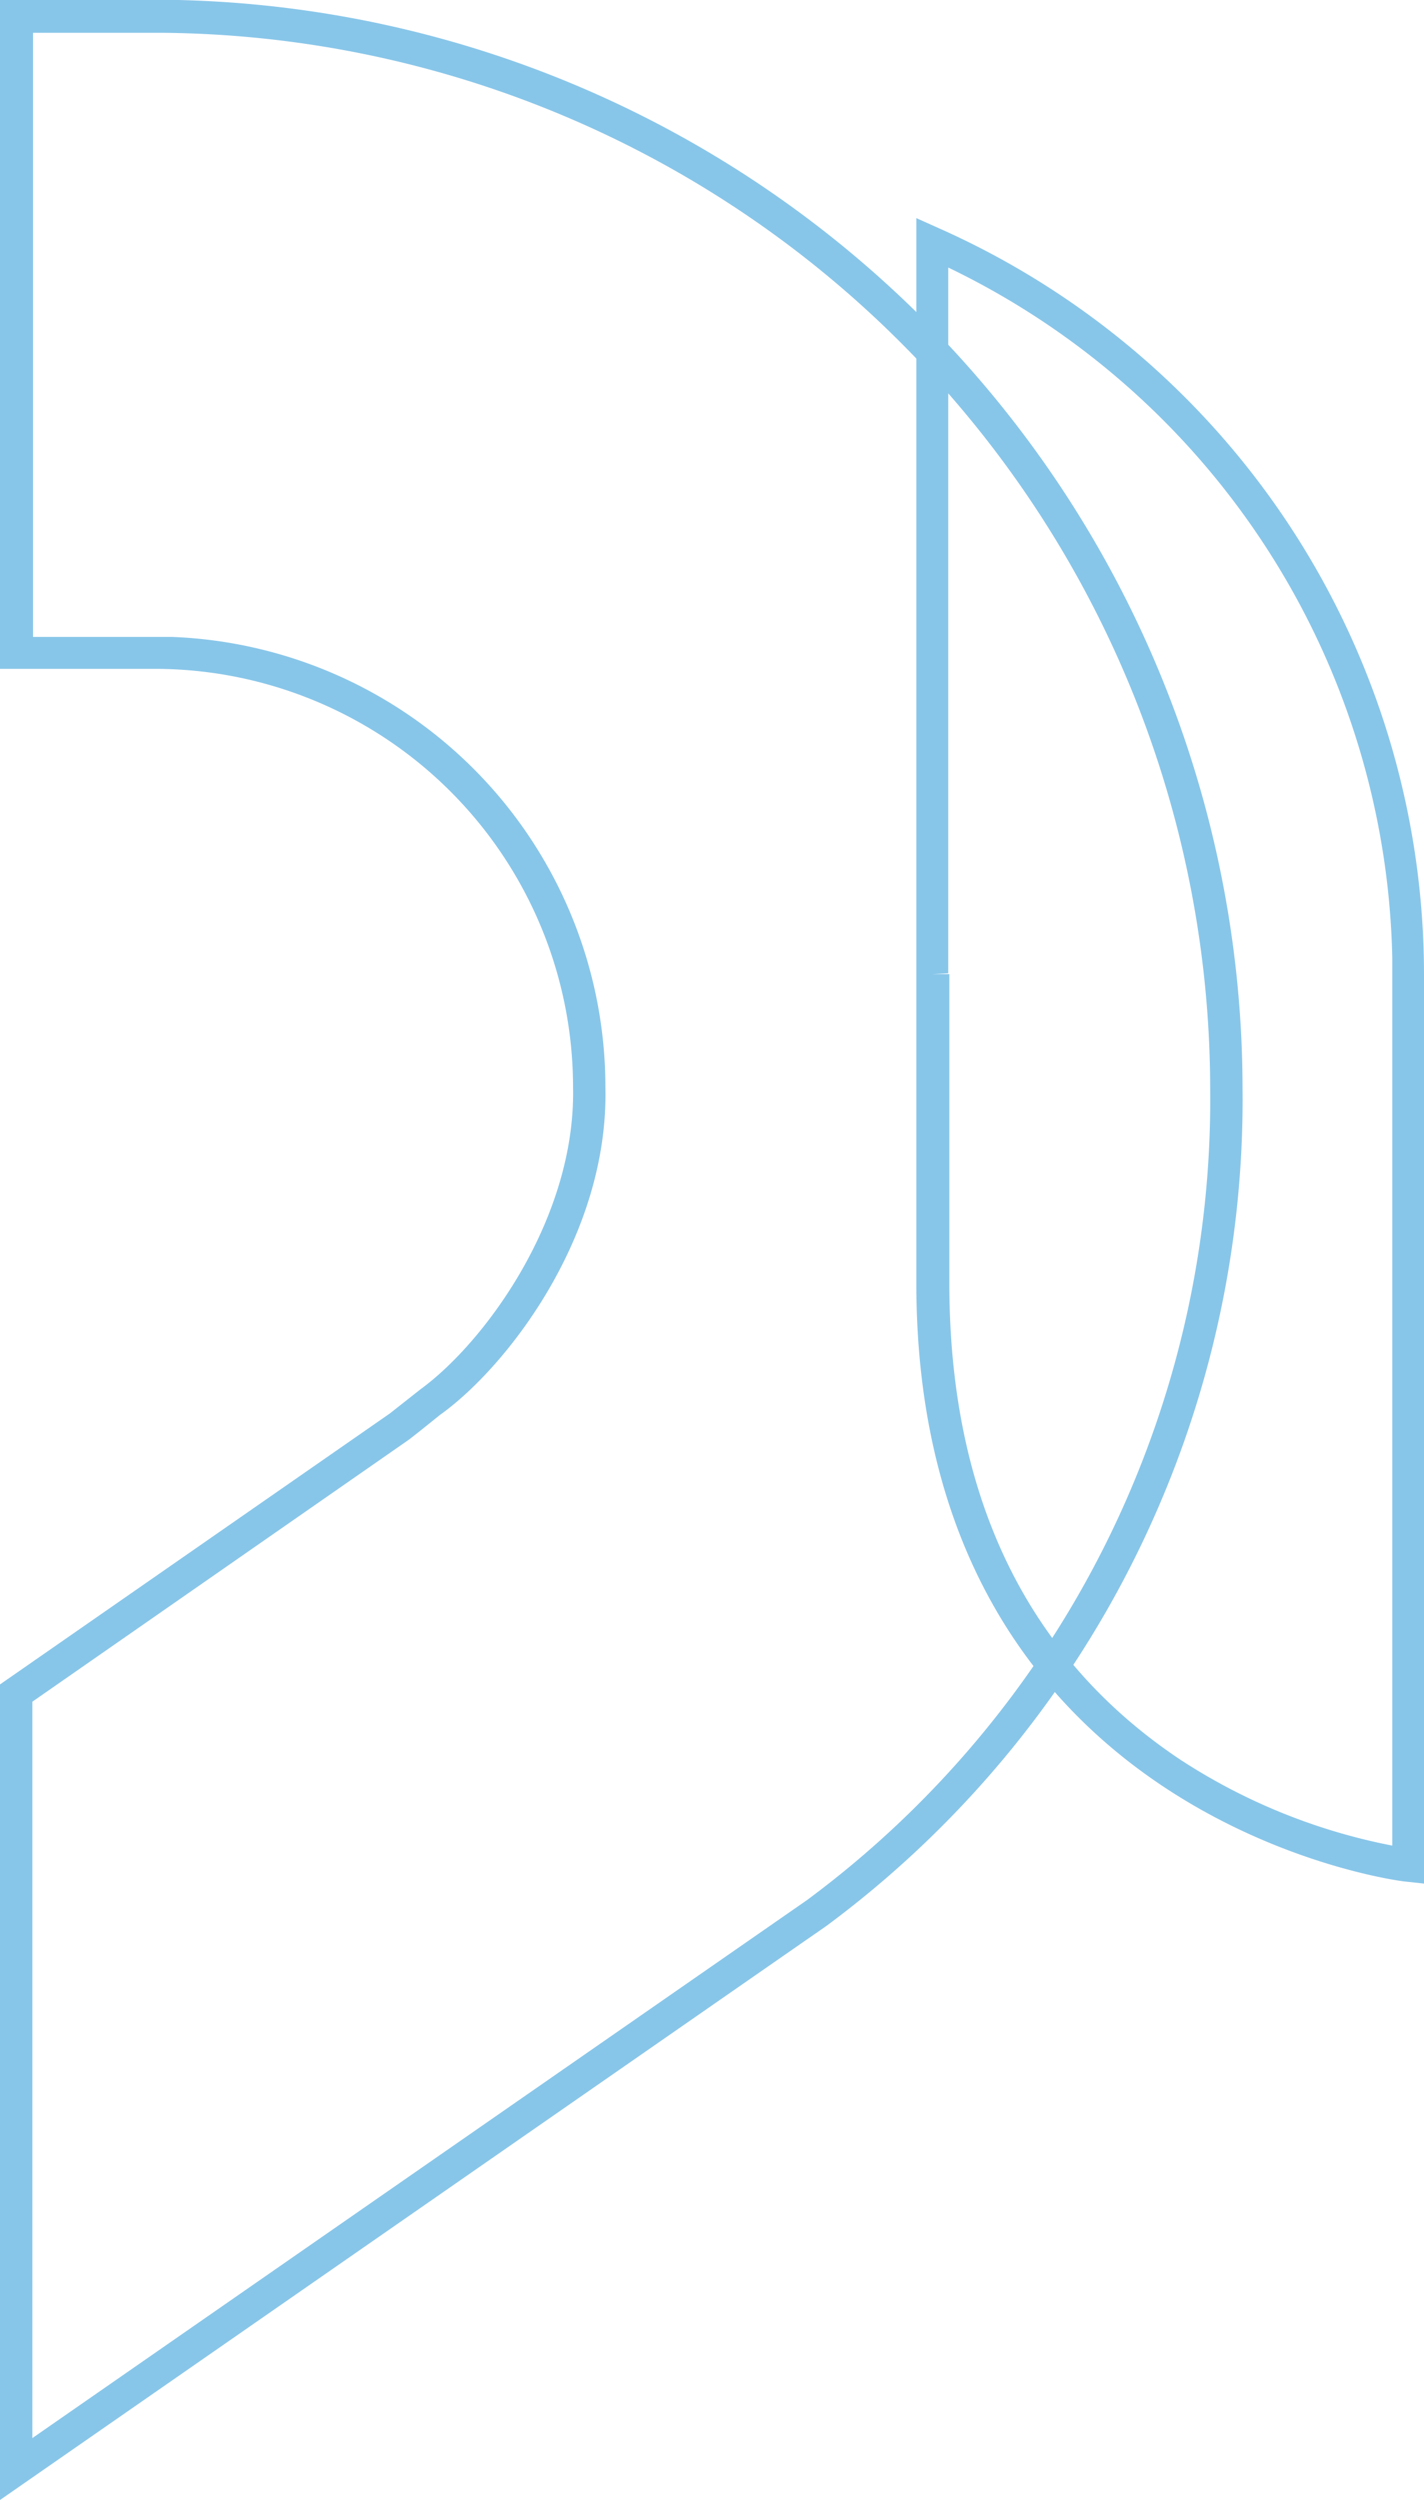 <svg xmlns="http://www.w3.org/2000/svg" viewBox="0 0 66 115.87"><defs><style>.cls-1{fill:#88c6e9;}</style></defs><g id="Capa_2" data-name="Capa 2"><g id="TEXTOS"><path class="cls-1" d="M66,87.3l-.83-.09c-.23,0-22.7-2.83-22.7-27.75l0-49.35,1.05.47A37.85,37.85,0,0,1,66,45.15ZM43.21,45.15H44V59.46c0,9.91,3.6,17.34,10.68,22.08a27.56,27.56,0,0,0,9.85,4V44.4a36.35,36.35,0,0,0-20.58-32l0,32.71Z"/><path class="cls-1" d="M0,115.87V78.07L18.07,65.51h0l1.42-1.12c3-2.19,7.2-7.94,7.07-14A19.4,19.4,0,0,0,7.19,31H0V0L8.28,0A50.52,50.52,0,0,1,57.59,50.41,47.67,47.67,0,0,1,38.28,89.28l-.91.63Zm1.5-37V113L37.41,88.06A46.18,46.18,0,0,0,56.09,50.41,49,49,0,0,0,7.53,1.52l-6,0v28l6.44,0A20.89,20.89,0,0,1,28.06,50.41c.15,6.92-4.62,13-7.67,15.17-1.05.85-1.43,1.14-1.43,1.14Z"/></g></g></svg>